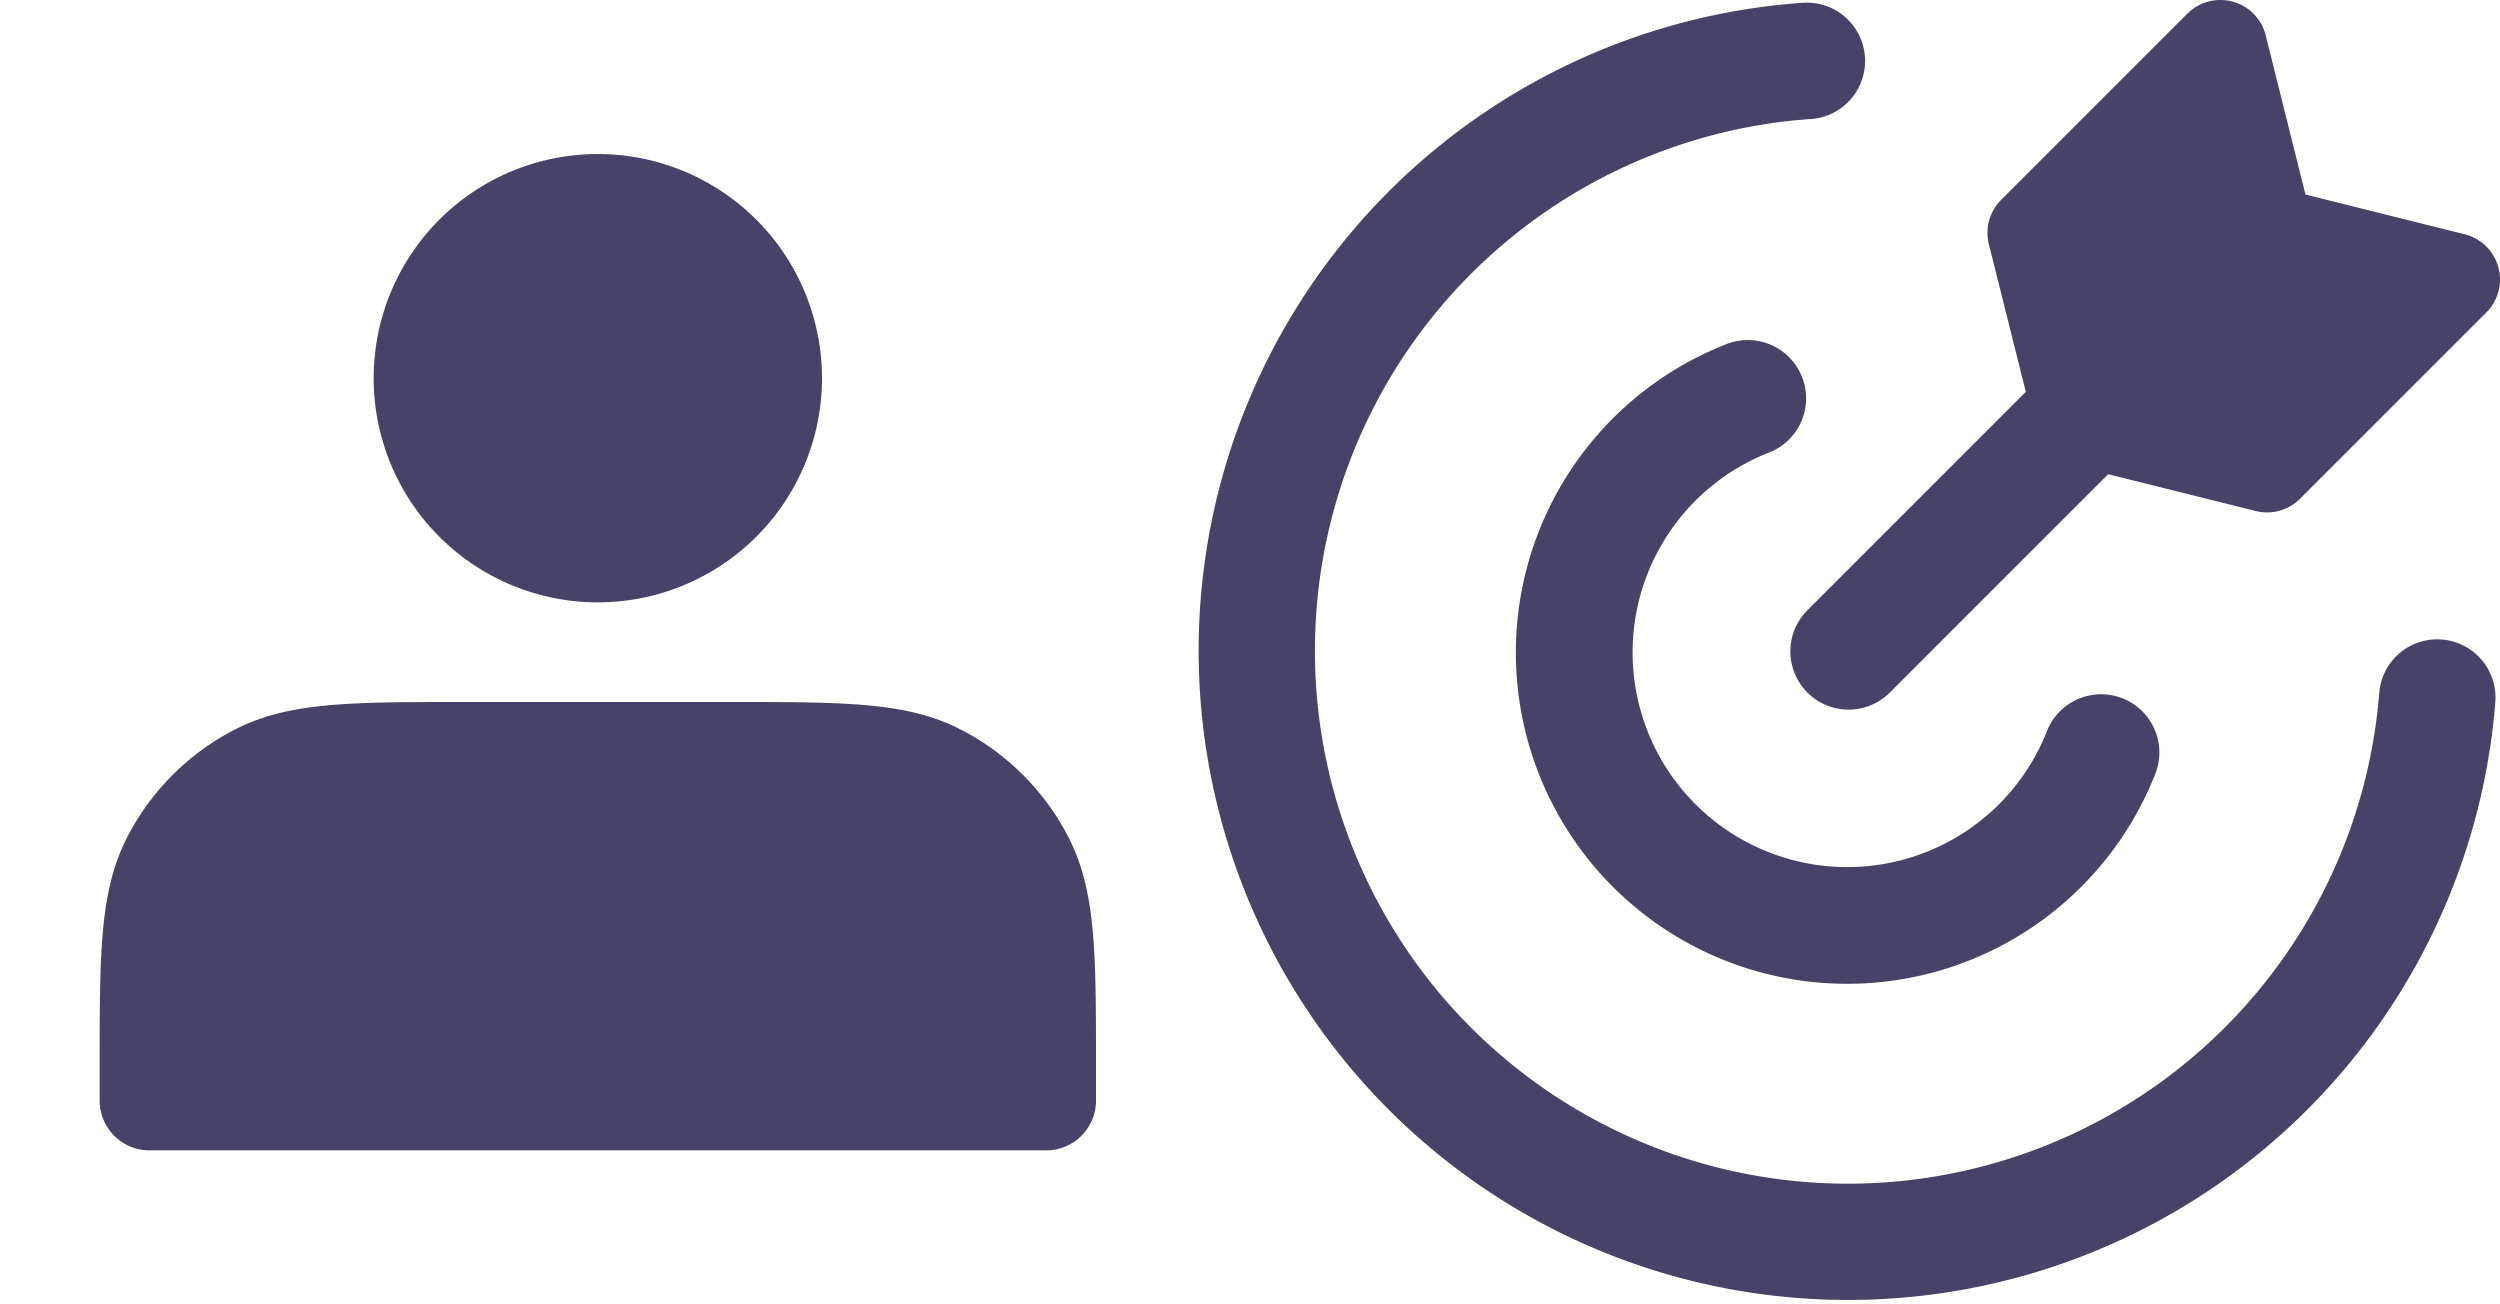 <svg width="115" height="60" fill="none" xmlns="http://www.w3.org/2000/svg"><path d="M27.5 25.417a8.02 8.02 0 100-16.04 8.02 8.02 0 000 16.04zM6.875 49.25v1.375h41.25V49.25c0-5.133 0-7.7-1-9.662a9.167 9.167 0 00-4.005-4.005c-1.962-1-4.528-1-9.662-1H21.542c-5.134 0-7.7 0-9.662 1a9.167 9.167 0 00-4.006 4.005c-.999 1.962-.999 4.529-.999 9.662z" fill="#474368" stroke="#474368" stroke-width="4.583" stroke-linecap="round" stroke-linejoin="round"/><g clip-path="url(#clip0_24_2522)"><path fill-rule="evenodd" clip-rule="evenodd" d="M102.713.077a2.143 2.143 0 011.508 1.543l1.83 7.328 7.329 1.83a2.14 2.14 0 011.543 1.51 2.145 2.145 0 01-.553 2.087l-8.572 8.57a2.141 2.141 0 01-2.031.562l-6.788-1.693-10.085 10.08a2.679 2.679 0 01-3.788-3.788l10.08-10.085-1.698-6.788a2.143 2.143 0 01.562-2.036l8.57-8.571a2.147 2.147 0 012.087-.549m-19.414 5.4a2.68 2.68 0 00-.36-5.349 29.871 29.871 0 1031.852 32.173 2.68 2.68 0 00-4.407-2.254 2.674 2.674 0 00-.933 1.826 24.52 24.52 0 01-41.864 15.311 24.52 24.52 0 0115.72-41.711m-.406 11.871a2.677 2.677 0 01-1.517 3.472 9.874 9.874 0 1012.8 12.771 2.679 2.679 0 014.994 1.937 15.236 15.236 0 11-19.749-19.697 2.68 2.68 0 013.472 1.517z" fill="#474368"/></g><defs><clipPath id="clip0_24_2522"><path fill="#fff" transform="translate(55)" d="M0 0h60v60H0z"/></clipPath></defs></svg>